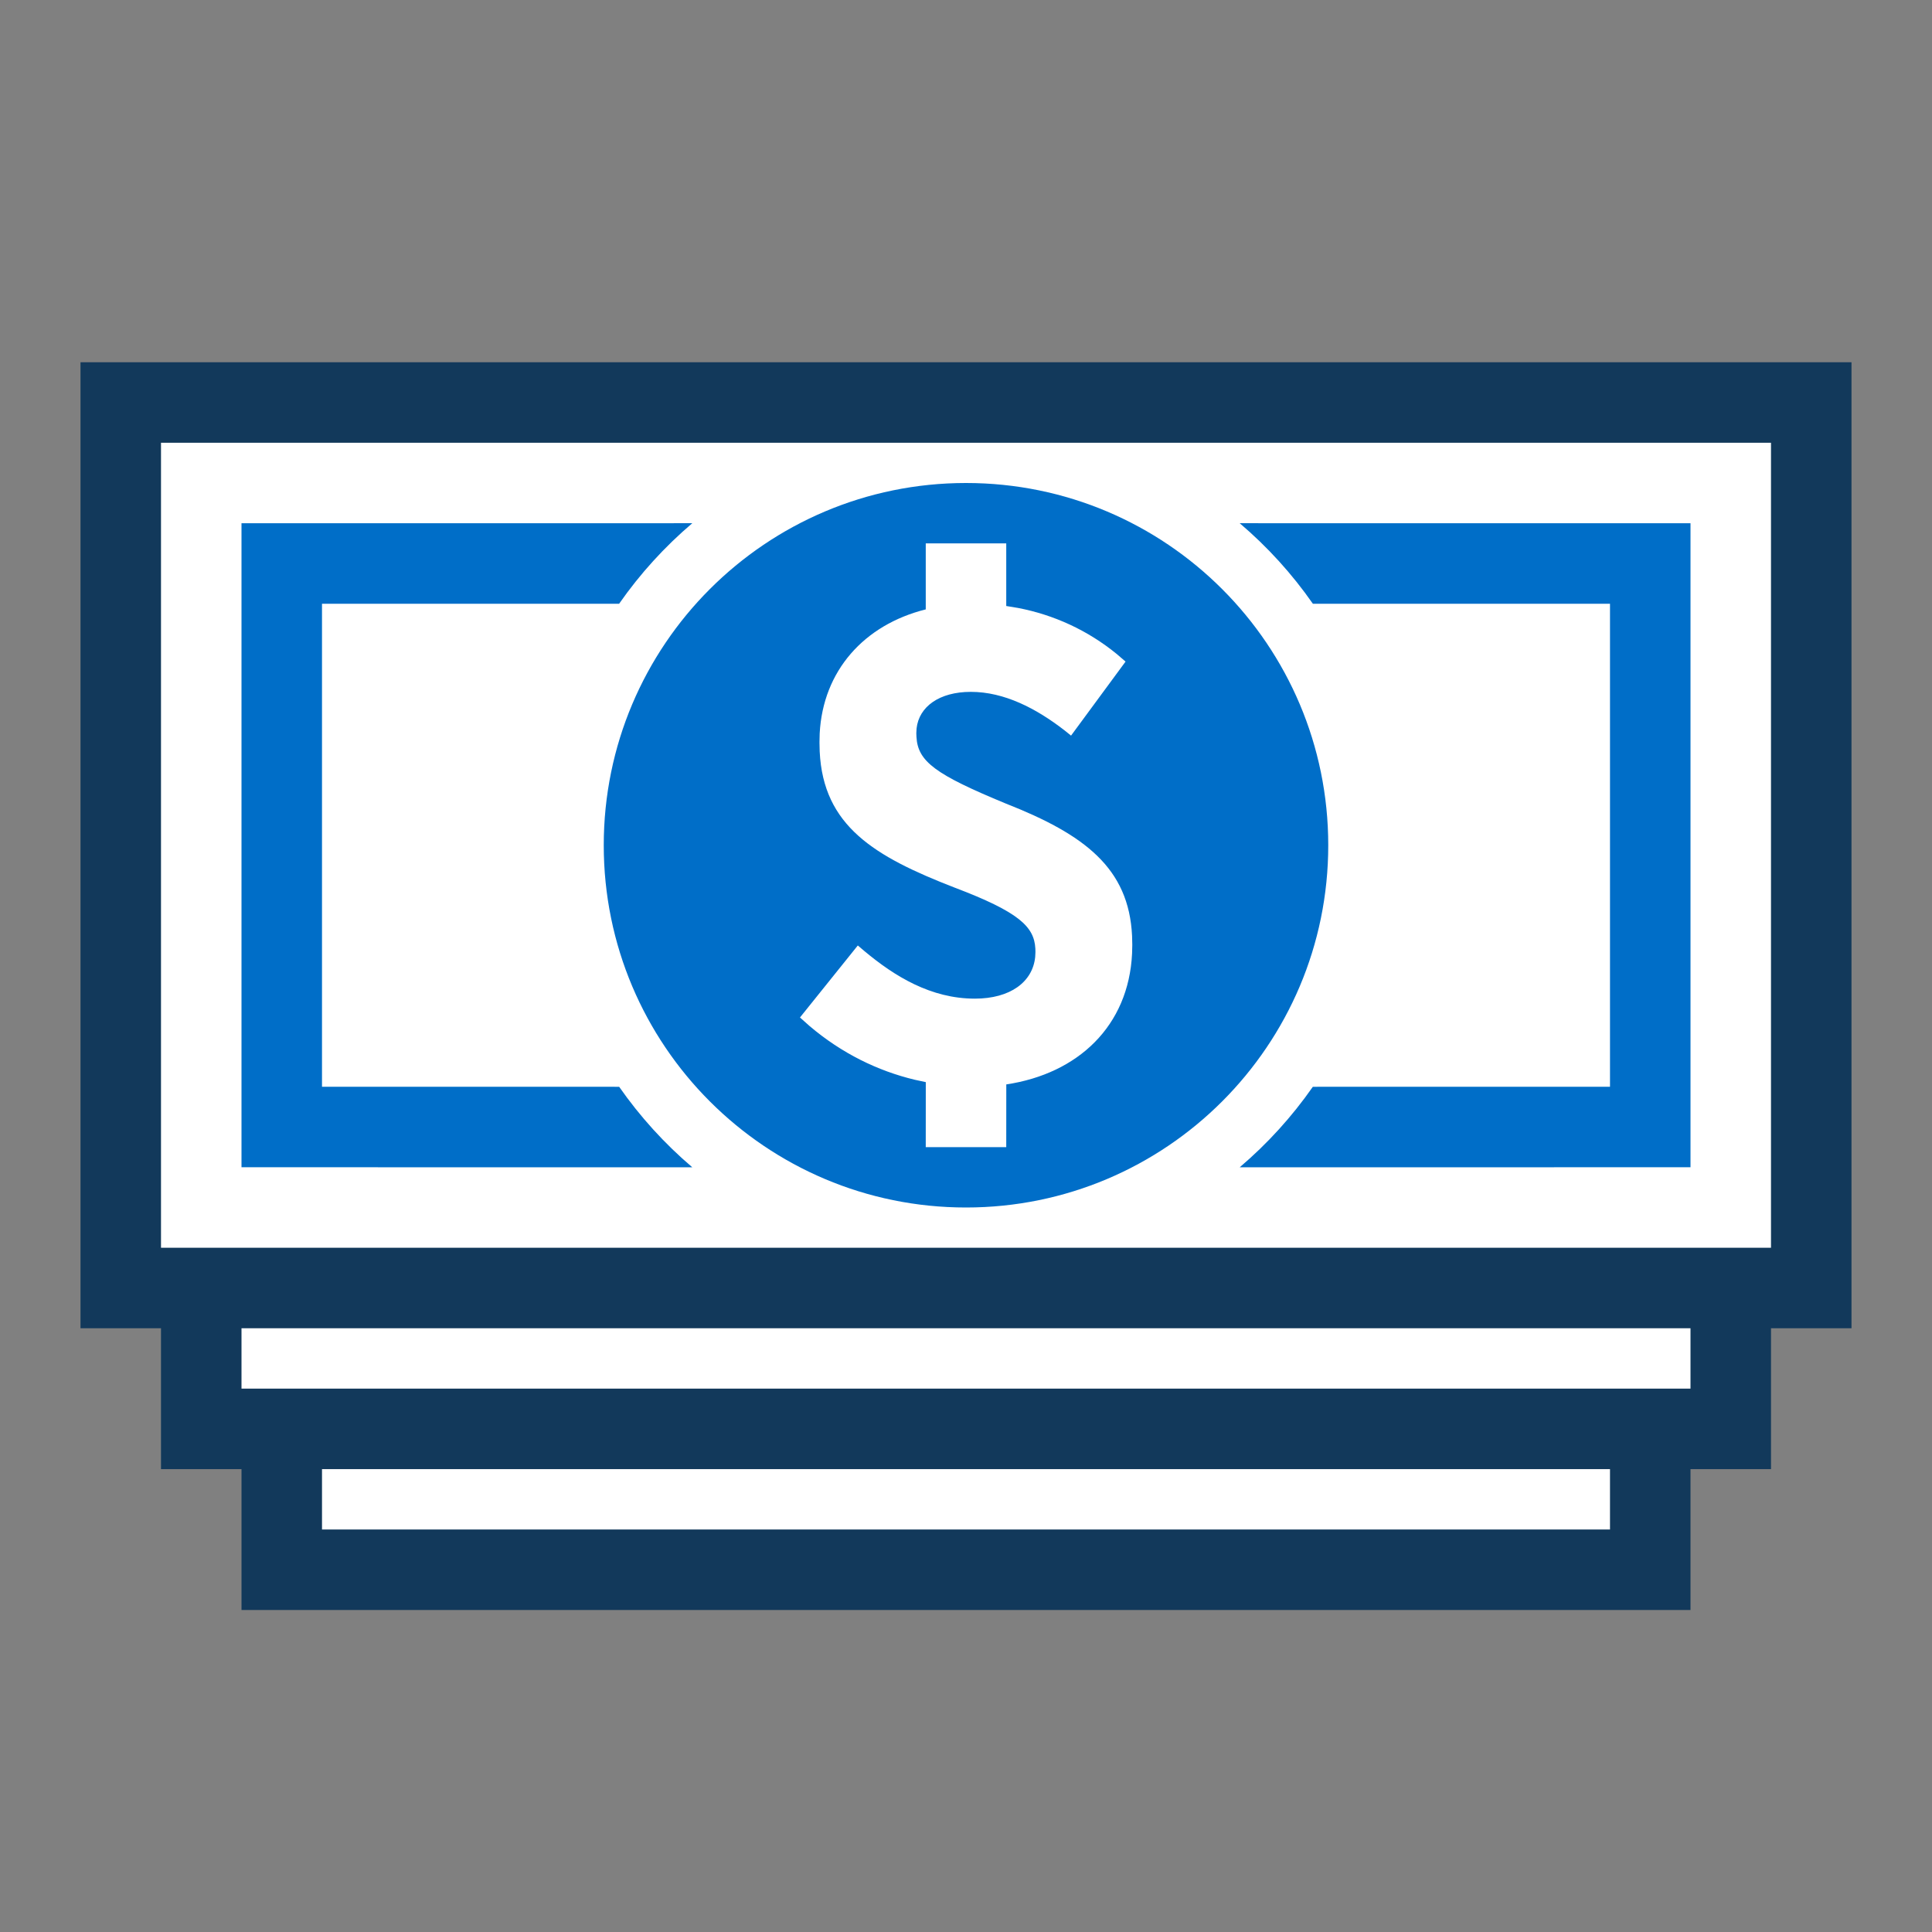 <?xml version="1.0" encoding="UTF-8"?>
<svg width="48px" height="48px" viewBox="0 0 48 48" version="1.1" xmlns="http://www.w3.org/2000/svg" xmlns:xlink="http://www.w3.org/1999/xlink">
    <rect x="0" y="0" width="48" height="48" fill="#808080" stroke="none"/>
    <title>illustration-base/mobile-48/literal/illo-cash</title>
    <g id="illustration-base/mobile-48/literal/illo-cash" stroke="none" stroke-width="1" fill="none" fill-rule="evenodd">
        <polygon id="bg" fill="#FFFFFF" points="45 10 45 32 43 32 43 35.5 41 35.5 41 39 7 39 7 35.5 5 35.5 5 32 3 32 3 10"></polygon>
        <path d="M24,12 C28.971,12 33,16.029 33,21 C33,25.971 28.971,30 24,30 C19.029,30 15,25.971 15,21 C15,16.029 19.029,12 24,12 Z M17.2,12.999 C16.512,13.584 15.9,14.257 15.382,15 L8,15 L8,27 L15.383,27.001 C15.901,27.743 16.512,28.416 17.2,29.001 L6,29 L6,13 L17.2,12.999 Z M30.8,12.999 L42,13 L42,29 L30.8,29.001 C31.488,28.416 32.099,27.743 32.617,27.001 L40,27 L40,15 L32.618,15 C32.1,14.257 31.488,13.584 30.8,12.999 Z M25,13.5 L23,13.5 L23,15.14 C21.465,15.524 20.447,16.667 20.365,18.221 L20.36,18.426 L20.36,18.46 L20.365,18.67 C20.453,20.521 21.721,21.279 23.719,22.053 C25.318,22.66 25.693,23.023 25.723,23.566 L25.725,23.641 L25.725,23.657 L25.719,23.776 C25.656,24.396 25.101,24.811 24.22,24.811 C23.128,24.811 22.226,24.257 21.472,23.626 L21.312,23.49 L19.875,25.279 L20.113,25.491 C20.918,26.175 21.814,26.607 22.726,26.826 L23.001,26.885 L23,28.5 L25,28.5 L25.001,26.942 C26.787,26.674 28.039,25.489 28.126,23.692 L28.131,23.49 L28.131,23.457 L28.126,23.251 C28.045,21.568 26.95,20.735 24.989,19.964 C23.243,19.243 22.802,18.921 22.769,18.307 L22.766,18.226 L22.766,18.209 L22.772,18.098 C22.832,17.557 23.337,17.189 24.12,17.189 C24.953,17.189 25.744,17.602 26.439,18.139 L26.61,18.276 L27.964,16.437 L27.747,16.25 C27.017,15.654 26.178,15.275 25.296,15.105 L25,15.056 L25,13.5 Z" id="shapes" fill="#006EC8"></path>
        <path d="M46,9 L46,33 L44,33 L44,36.5 L42,36.5 L42,40 L6,40 L6,36.5 L4,36.5 L4,33 L2,33 L2,9 L46,9 Z M40,36.5 L8,36.5 L8,38 L40,38 L40,36.5 Z M42,33 L6,33 L6,34.5 L42,34.5 L42,33 Z M44,11 L4,11 L4,31 L44,31 L44,11 Z" id="strokes" fill="#12395B" fill-rule="nonzero"></path>
    </g>
</svg>